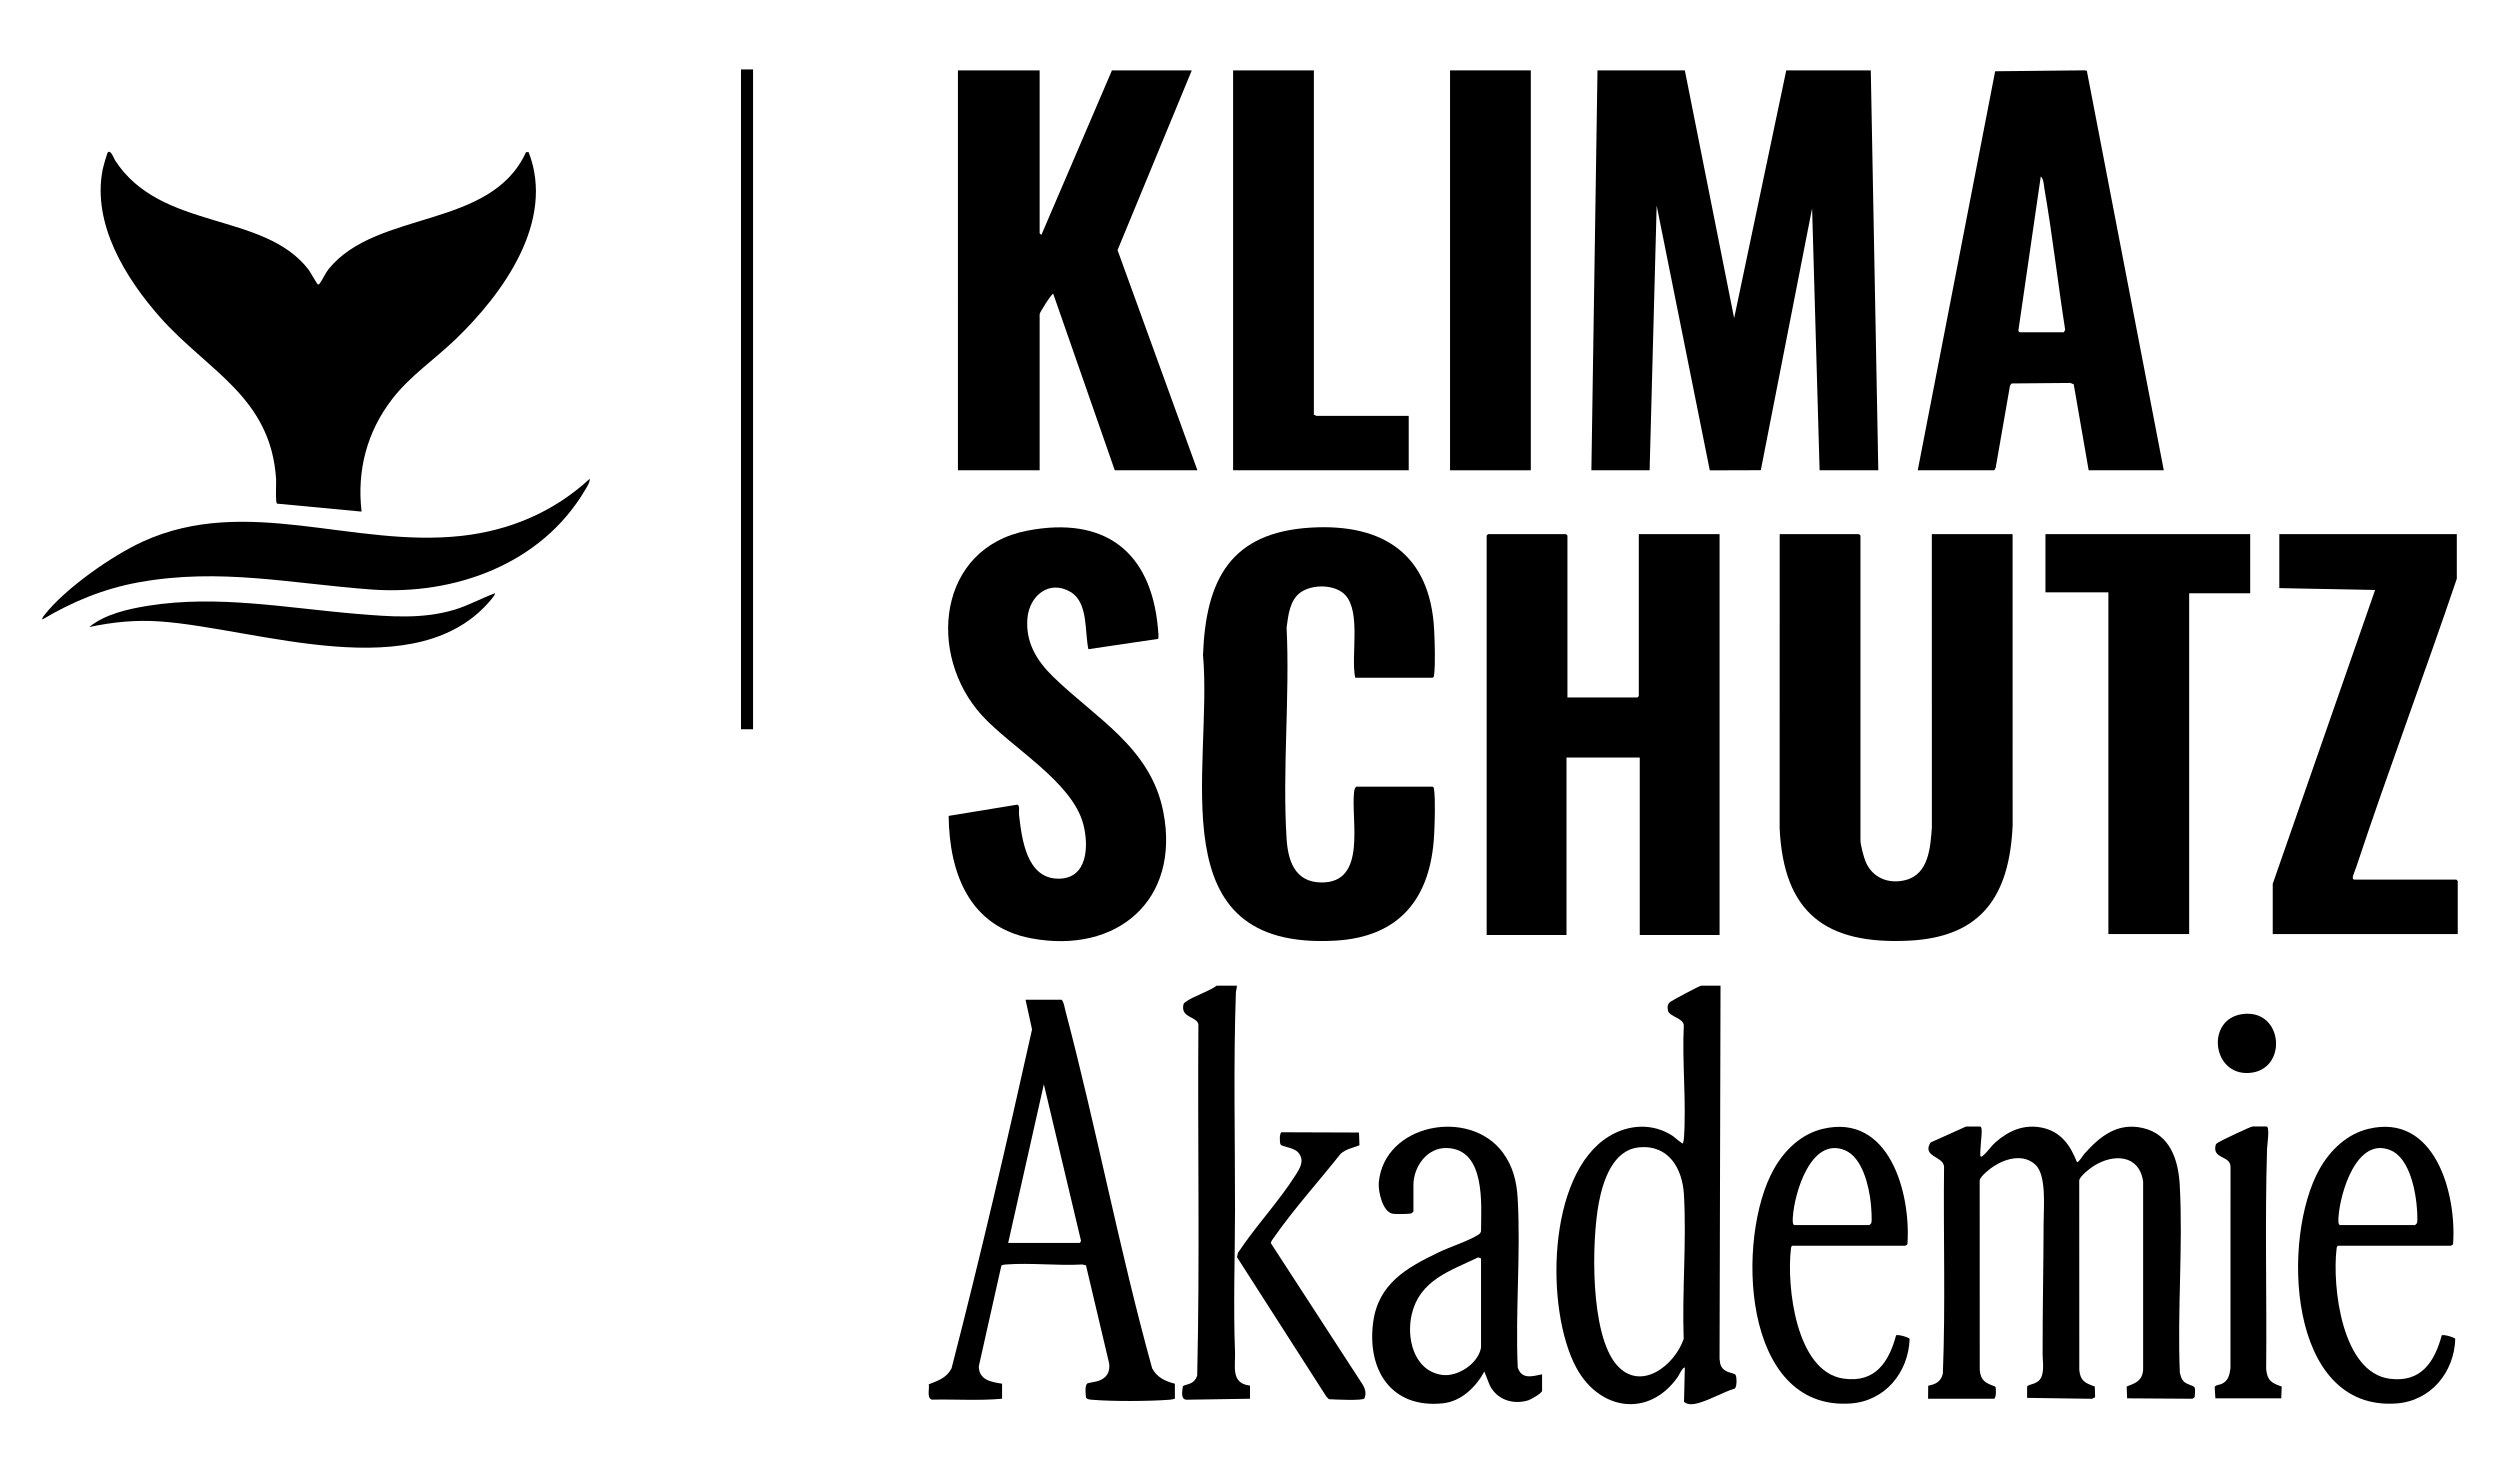 <?xml version="1.0" encoding="UTF-8"?>
<svg xmlns="http://www.w3.org/2000/svg" id="Ebene_1" data-name="Ebene 1" viewBox="0 0 950 560">
  <polygon points="640.236 26.744 658.972 120.914 678.779 26.744 710.898 26.744 713.753 178.712 691.448 178.712 688.598 79.178 669.108 178.676 649.722 178.733 629.533 78.114 626.853 178.712 604.727 178.712 607.047 26.744 640.236 26.744"></polygon>
  <polygon points="595.626 265.041 622.214 265.041 622.749 264.506 622.749 202.97 653.44 202.97 653.44 355.294 623.106 355.294 623.106 287.872 595.27 287.872 595.27 355.294 564.935 355.294 564.935 203.505 565.47 202.97 595.091 202.97 595.626 203.505 595.626 265.041"></polygon>
  <path d="M199.89,57.82l.99.003c10.188,26.274-9.689,53.721-27.79,71.13-7.969,7.664-17.243,13.851-24.057,22.684-9.585,12.424-13.453,27.11-11.634,42.773l-32.128-3.027c-.699-.529-.259-7.782-.353-9.279-1.962-31.283-26.076-41.18-44.076-61.535-13.066-14.775-25.88-35.459-21.838-56.085.179-.913,1.675-6.435,2.056-6.69,1.157-.773,2.197,2.412,2.686,3.167,17.403,26.872,56.329,19.302,73.458,41.44.68.879,3.276,5.598,3.603,5.677.484.116.618-.287.836-.586,1.121-1.532,1.952-3.673,3.271-5.292,18.352-22.523,61.643-15.052,74.975-44.381Z"></path>
  <path d="M734.095,202.97h30.691l.015,110.78c-1.222,26.412-11.547,42.347-39.433,43.702-31.525,1.532-47.562-10.461-49.102-42.632l.015-111.85h30.156l.535.535v115.938c0,1.535,1.242,6.194,1.87,7.763,2.543,6.353,8.77,8.879,15.263,7.223,8.822-2.25,9.452-12.401,10.005-19.965l-.015-111.494Z"></path>
  <path d="M395.062,26.744v61.893c0,.066.575.636.709.534l26.77-62.427h30.334l-28.214,68.299,30.356,83.668h-31.405l-23.38-67.064c-.64-.153-5.17,7.2-5.17,7.668v59.396h-31.048V26.744h31.048Z"></path>
  <path d="M514.972,257.55c-1.717-8.244,2.288-24.831-3.74-31.4-3.859-4.206-12.618-4.224-17.075-1-4.055,2.933-4.627,8.708-5.252,13.3,1.287,26.308-1.661,54.168,0,80.295.536,8.438,3.205,16.413,13.029,16.595,17.915.331,11.21-24.029,12.664-34.821.064-.471.457-1.588.91-1.588h28.907c.509.313.492.711.553,1.23.506,4.312.237,12.629-.004,17.156-1.266,23.864-12.946,38.774-37.65,40.133-67.86,3.732-46.348-64.894-50.171-108.654,1.093-28.535,10.422-46.58,41.237-48.319,27.448-1.549,45.068,10.313,46.584,38.687.241,4.522.509,12.848.004,17.156-.061.519-.044.917-.553,1.23h-29.442Z"></path>
  <path d="M822.243,178.712h-28.55l-5.677-32.674-1.266-.518-22.325.191-.62.807-5.459,31.286-.519.908h-29.085l29.421-151.632,33.942-.353.898.172,29.24,151.814ZM767.462,126.272h16.773l.537-.894c-2.796-17.87-4.833-35.965-7.913-53.805-.242-1.4-.257-3.609-1.365-4.518l-8.519,58.625c.065.202.312.538.486.593Z"></path>
  <path d="M360.491,310.037l26.134-4.28c1.013.341.475,2.716.588,3.694,1.055,9.106,2.772,24.553,15.147,24.449,11.079-.093,11.397-12.676,9.293-20.698-4.254-16.215-27.371-29.117-38.545-41.379-20.956-22.995-16.92-63.558,17.249-70.167,29.28-5.664,47.083,7.791,49.667,37.168.073.836.396,3.542.045,3.95l-26.476,3.918c-1.47-6.546.04-17.721-6.785-21.754-8.108-4.792-15.637,1.428-16.381,9.965-.787,9.037,3.436,16.057,9.625,22.117,16.263,15.923,37.213,26.96,42.004,51.477,6.562,33.575-17.647,54.207-50.221,48.06-23.52-4.439-31.105-24.788-31.345-46.519Z"></path>
  <path d="M933.588,202.97v16.945c-12.396,36.601-26.028,72.834-38.193,109.51-.295.888-1.329,3.365-1.368,4.004-.019.307.268.819.482.819h38.9l.535.535v20.155h-70.305v-19.085l38.904-111.653-36.406-.718v-20.512h67.45Z"></path>
  <polygon points="855.076 202.97 855.076 225.444 831.879 225.444 831.879 354.938 801.187 354.938 801.187 225.087 777.277 225.087 777.277 202.97 855.076 202.97"></polygon>
  <path d="M499.27,26.744v130.921c.35-.116.774.357.892.357h35.152v20.691h-66.736V26.744h30.691Z"></path>
  <path d="M752.474,428.068c.512.313.488.711.552,1.229.196,1.597-.923,9.564-.372,10.185.62.162.713-.258,1.071-.532,1.397-1.069,2.889-3.418,4.469-4.808,5.071-4.46,10.878-7.04,17.749-5.632,7.16,1.467,10.819,6.71,13.294,13.113.7.167,2.284-2.587,2.846-3.213,6.02-6.712,12.62-11.983,22.254-9.751,10.366,2.402,13.452,12.214,13.97,21.709,1.275,23.369-.972,47.83.035,71.312.452,1.81.913,3.267,2.684,4.095,3.229,1.51,3.351.362,2.945,5.161l-.842.586-24.826-.156-.162-4.488c3.438-1.319,5.835-2.134,6.247-6.241l.001-71.696c-1.501-10.242-11.251-10.626-18.742-5.899-1.459.921-5.323,3.881-5.541,5.52l.023,72.074c.418,4.154,2.299,4.956,5.891,6.241l.122,4.059-1.182.602-24.665-.351.016-4.31c.74-1.227,4.939-.446,5.811-4.893.544-2.772.073-4.863.069-7.393-.027-16.796.333-33.619.386-50.299.018-5.675,1.112-17.591-3.033-21.612-4.422-4.29-11.065-2.58-15.727.362-1.459.921-5.323,3.881-5.541,5.52l.023,72.074c.418,4.154,2.299,4.956,5.891,6.241.38.636.428,4.058-.363,4.644h-25.16l.046-4.947c2.905-.568,4.835-1.544,5.573-4.597,1.036-26.178.15-52.518.455-78.755-.459-3.961-8.456-3.618-5.152-9.059l13.531-6.095h5.353Z"></path>
  <rect x="551.017" y="26.744" width="30.691" height="151.968"></rect>
  <path d="M653.797,374.558l-.37,141.814c.201,2.337.585,3.656,2.733,4.76.737.379,2.978.872,3.262,1.2.624.722.641,4.631-.157,5.289-4.505,1.405-9.23,4.221-13.693,5.488-1.892.537-4.039.936-5.647-.387l.308-12.972c-.583-.667-2.431,3.142-2.707,3.533-11.096,15.68-29.799,12.613-38.518-3.527-11.819-21.88-11.271-73.424,12.348-87.914,7.572-4.645,16.801-5.151,24.35-.139.602.4,3.481,3.028,3.811,2.784.172-.654.33-1.254.378-1.944.966-13.84-.73-28.829-.052-42.79.046-2.875-5.561-3.391-6.022-5.75-.264-1.353-.21-2.49.937-3.325.872-.635,11.06-6.12,11.721-6.12h7.316ZM622.669,436.017c-9.794,1.06-13.516,12.693-15.095,20.938-2.797,14.604-3.419,50.06,6.785,61.726,9.086,10.389,22.053.151,25.436-9.899-.629-18.013,1.127-36.958.1-54.867-.571-9.954-5.896-19.125-17.225-17.899Z"></path>
  <path d="M446.452,525.812v5.708c-.654.165-1.259.32-1.946.374-7.684.605-22.031.682-29.654-.001-.792-.071-1.554-.084-2.129-.726-.235-1.198-.497-4.555.35-5.366.385-.369,3.303-.693,4.306-1.047,3.133-1.107,4.497-3.279,4.103-6.626l-8.811-37.295-1.365-.326c-9.431.522-19.586-.694-28.928-.015-.647.047-1.314.062-1.864.457l-8.573,38.264c.081,5.242,4.668,5.921,8.847,6.599v5.708c-8.764.808-17.739.149-26.577.347-2.169-.406-.955-4.227-1.275-5.819,3.62-1.453,6.676-2.372,8.646-6.057,11.005-42.657,21.039-85.819,30.593-128.804l-2.464-11.278h13.74c.863,1.053,1.012,2.659,1.363,3.989,11.899,45.098,20.554,91.173,33.011,136.093,1.826,3.415,5.019,4.93,8.63,5.821ZM383.107,472.303h27.123c.257,0,.692-.774.469-1.149l-14.035-59.141-13.557,60.29Z"></path>
  <path d="M16.063,235.432c-.082-.737.471-1.263.882-1.79,7.9-10.114,25.725-22.561,37.415-27.882,39.192-17.839,79.689,2.432,121-2.122,18.428-2.031,35.147-9.145,48.754-21.716.034,1.572-1.172,3.24-1.987,4.61-16.638,27.96-49.547,39.767-80.98,37.481-30.357-2.208-57.503-8.326-88.396-2.738-13.224,2.392-25.215,7.312-36.689,14.157Z"></path>
  <path d="M585.991,522.245v6.243c0,.888-4.242,3.335-5.274,3.646-5.824,1.758-11.949-.25-14.667-5.831l-2.002-5.125c-3.204,5.913-8.746,11.348-15.751,12.082-19.617,2.055-28.885-12.683-26.498-30.768,1.935-14.665,12.687-20.739,24.808-26.571,4.433-2.133,11.195-4.239,15.085-6.682.533-.335.988-.738,1.093-1.405.068-10.142,1.869-31.167-13.014-31.585-7.518-.211-12.671,7.099-12.671,14.114v9.989c0,.062-.55.629-.719.708-.707.33-5.892.318-6.962.192-4.012-.473-5.785-8.534-5.479-11.916,2.015-22.311,34.58-28.532,47.211-11.249,3.793,5.19,5.192,10.916,5.559,17.274,1.212,20.99-.915,43.084.022,64.19,1.393,4.75,5.516,3.469,9.26,2.694ZM562.794,512.078v-33.89l-1.086-.38c-10.709,5.156-22.079,8.54-25.217,21.534-2.174,9.003.715,21.428,11.296,23.099,6.093.963,13.995-4.303,15.007-10.363Z"></path>
  <path d="M681.098,473.373c-.509.313-.492.711-.553,1.23-1.661,14.153,1.891,46.647,19.985,49.265,11.937,1.728,17.216-6.138,19.989-16.453.623-.428,4.864.75,5.137,1.361-.437,12.725-9.288,23.618-22.415,24.543-41.517,2.925-43.722-63.264-29.163-89.082,4.059-7.198,10.349-13.324,18.618-15.279,25.285-5.978,33.483,24.5,32.132,43.812-.072.236-.806.602-.905.602h-42.825ZM681.812,465.525h28.55c.062,0,.63-.55.709-.719.404-.865-.034-6.308-.177-7.66-.682-6.452-3.178-17.363-9.885-20.084-12.866-5.22-19.17,16.361-19.725,25.434-.043.702-.238,2.793.529,3.029Z"></path>
  <path d="M888.443,473.373c-.509.313-.492.711-.553,1.23-1.664,14.173,1.923,46.999,20.273,49.334,11.793,1.501,16.961-6.34,19.701-16.521.623-.428,4.864.75,5.137,1.361-.397,12.721-9.324,23.621-22.415,24.543-41.509,2.925-43.721-63.262-29.163-89.082,4.05-7.183,10.387-13.309,18.615-15.282,25.223-6.046,33.531,24.583,32.135,43.815-.072.236-.806.602-.905.602h-42.825ZM889.157,465.525h28.55c.062,0,.63-.55.709-.719.453-.97-.021-6.216-.177-7.66-.698-6.439-3.187-17.367-9.885-20.085-12.896-5.232-19.122,16.345-19.724,25.436-.046.7-.238,2.792.528,3.028Z"></path>
  <path d="M470.006,374.558c.064.915-.34,1.753-.372,2.66-.97,27.589-.293,55.143-.327,82.792-.022,17.958-.684,35.953,0,53.837.205,5.368-1.691,11.86,5.695,12.679v4.994l-24.106.373c-2.351-.099-1.61-3.317-1.417-5.017.63-1.055,4.17-.277,5.456-4.178,1.033-44.337.125-88.923.457-133.354-.407-3.14-6.714-2.454-5.719-7.467.145-.733.412-.815.939-1.199,3.063-2.231,8.485-3.758,11.721-6.12h7.673Z"></path>
  <path d="M518.455,531.432c-.777.902-11.573.377-13.468.26l-.904-.88-34.014-53.072.345-1.642c6.631-10.063,15.645-19.609,22.008-29.725,1.626-2.584,3.284-5.257,1.14-8.141-1.759-2.366-6.446-2.336-6.967-3.381-.357-.716-.461-4.307.412-4.593l29.415.106.17,4.853c-2.457.938-5.087,1.422-7.143,3.205-8.317,10.51-17.615,20.762-25.315,31.772-.385.55-1.254,1.594-1.203,2.226l34.828,53.638c1.028,1.698,1.545,3.469.696,5.373Z"></path>
  <path d="M861.321,428.068c1.268.391.205,7.024.164,8.368-.853,27.873-.073,55.91-.339,83.843.427,4.316,2.016,5.295,5.891,6.597l-.162,4.488h-25.027s-.276-4.245-.276-4.245c.309-.911,1.889-.848,2.686-1.239,2.578-1.264,2.932-3.317,3.317-5.96l.02-76.707c-.222-4.114-6.736-2.745-5.715-7.827.172-.856.555-.908,1.171-1.323,1.02-.689,12.204-5.996,12.916-5.996h5.353Z"></path>
  <path d="M188.072,225.446c.294.275-.987,1.831-1.242,2.143-27.946,34.166-89.071,11.159-125.986,8.56-9.198-.647-17.925.196-26.941,2.133,5.929-4.897,14.874-6.891,22.409-8.098,26.436-4.233,53.104.937,79.482,3.105,12.479,1.026,24.773,2.055,36.933-1.605,5.324-1.602,10.155-4.34,15.346-6.239Z"></path>
  <path d="M852.134,385.352c15.671-2.134,17.44,21.524,2.396,22.38-13.998.796-16.349-20.48-2.396-22.38Z"></path>
  <rect x="281.575" y="26.387" width="4.589" height="250.733"></rect>
</svg>
